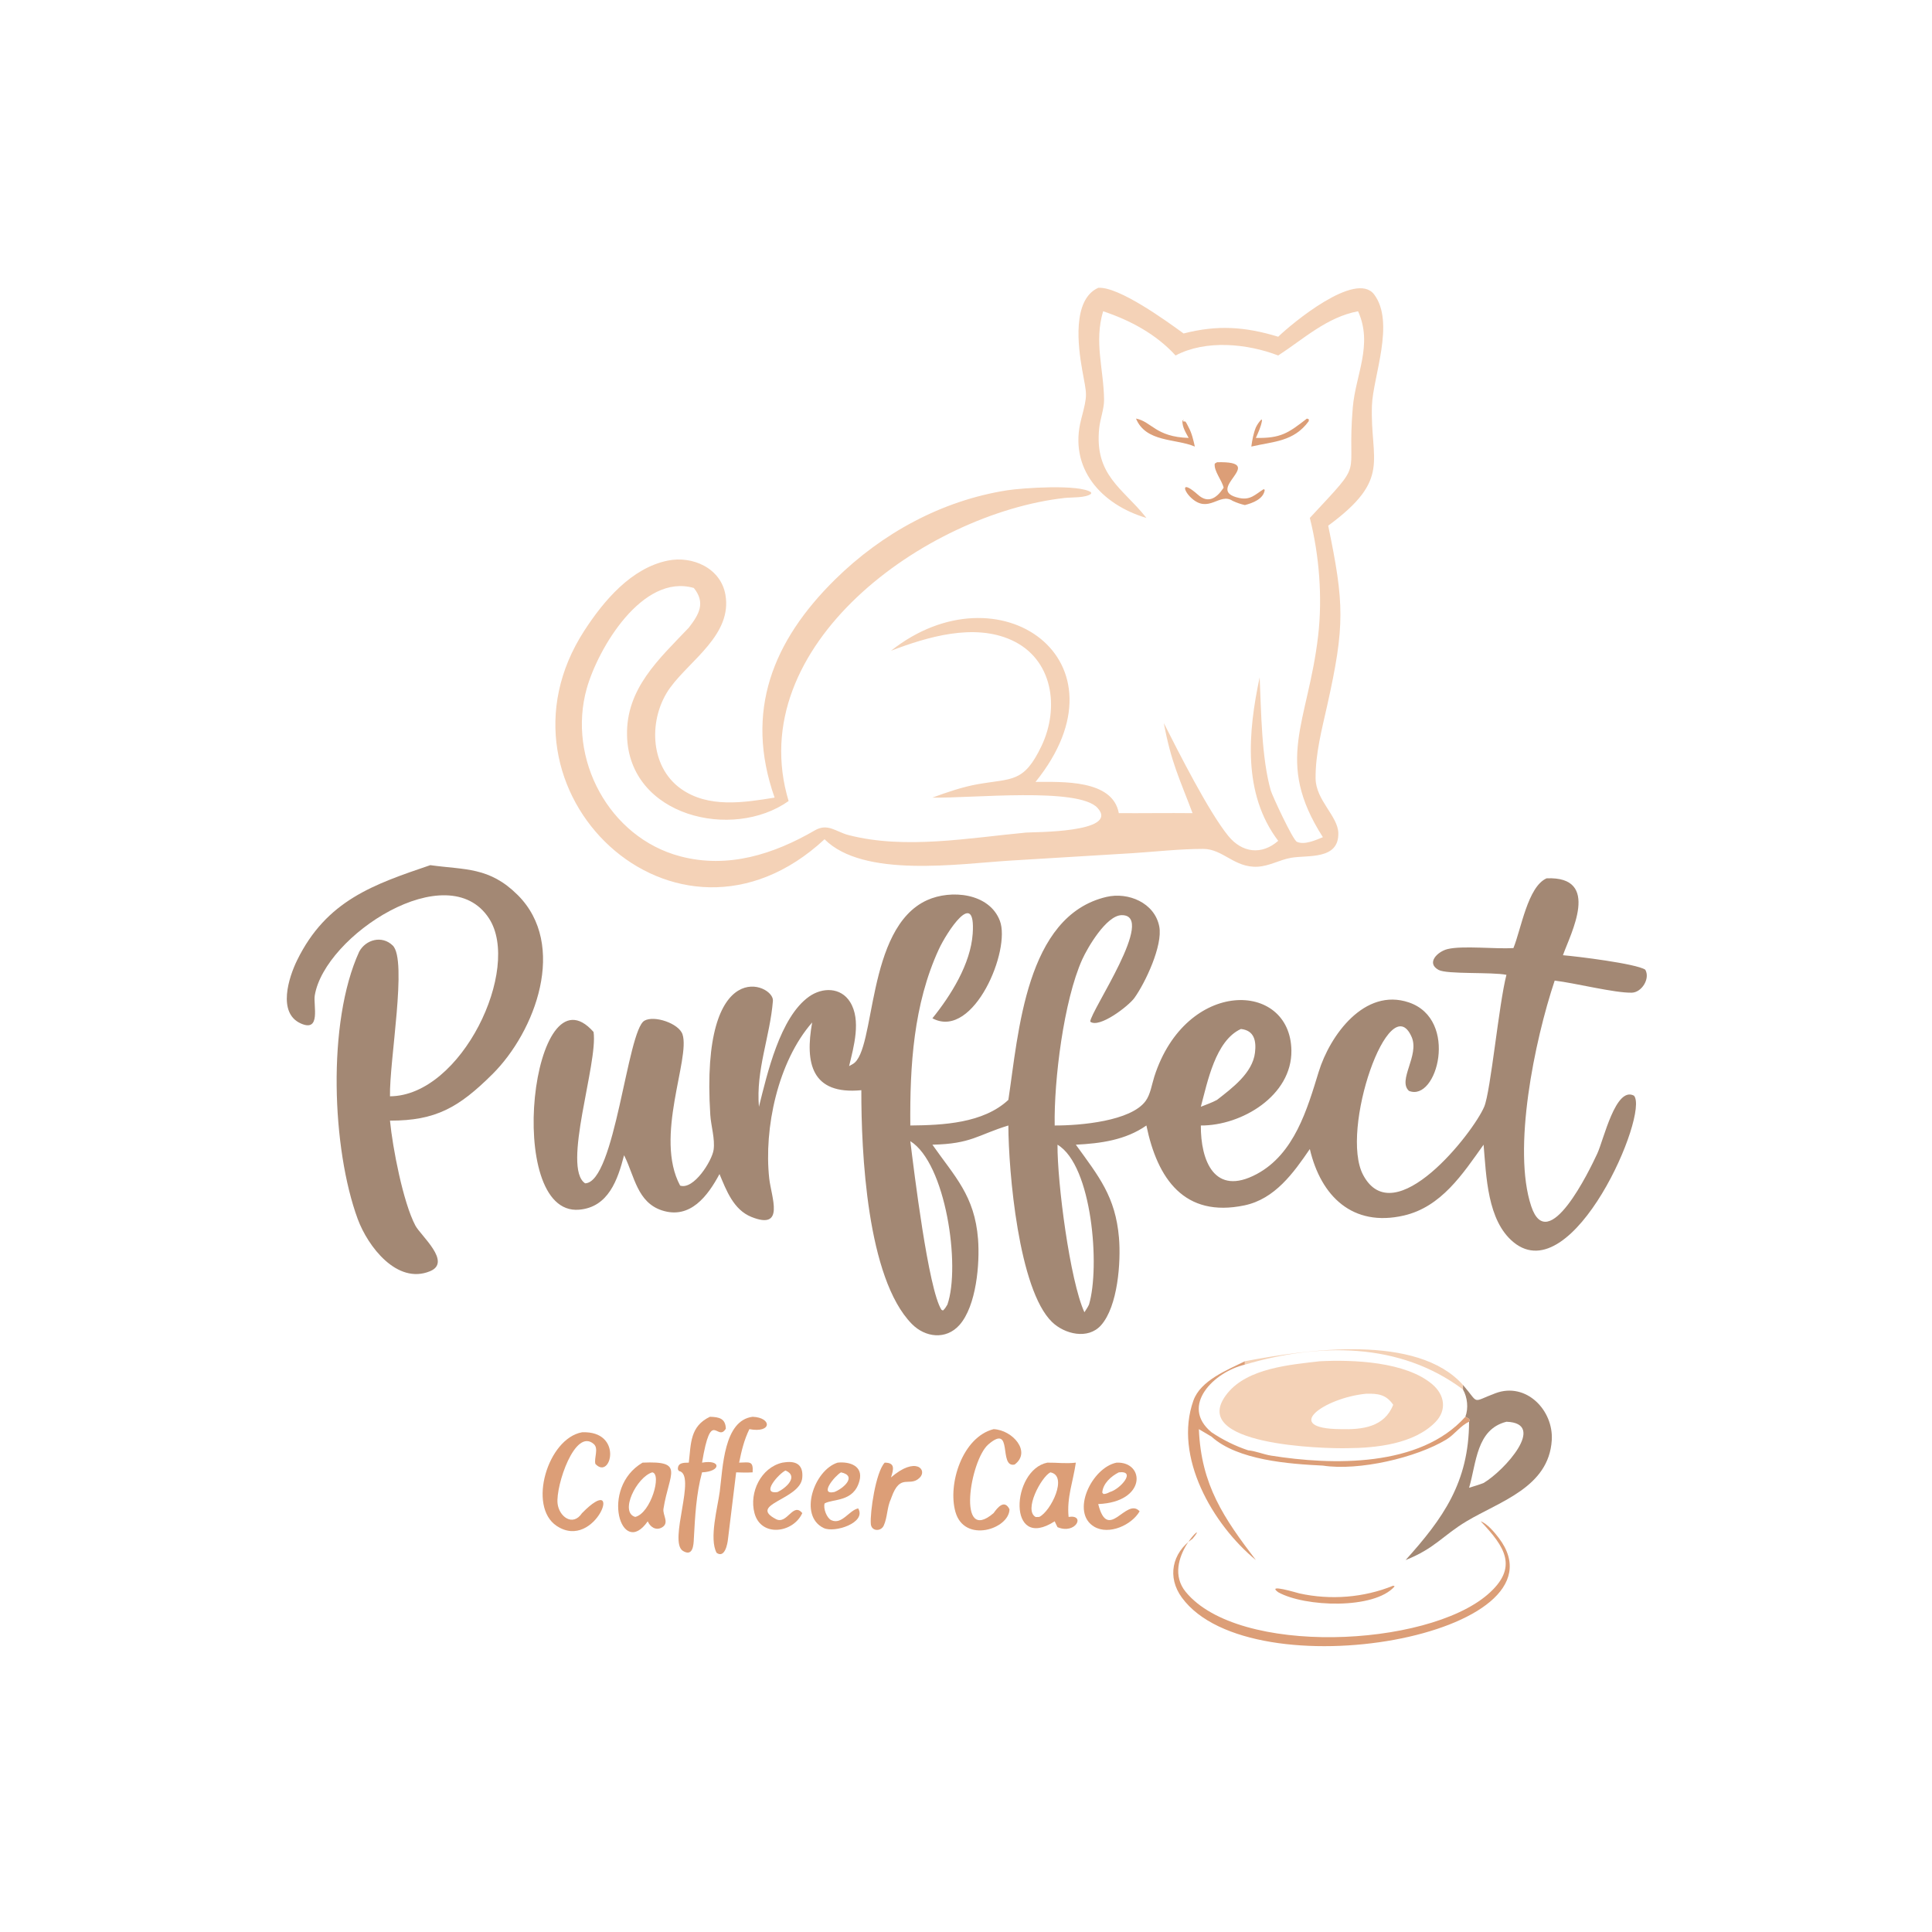 <?xml version="1.0" encoding="utf-8" ?>
<svg xmlns="http://www.w3.org/2000/svg" xmlns:xlink="http://www.w3.org/1999/xlink" width="512" height="512">
	<path fill="#A38874" d="M409.872 232.764C424.447 232.161 416.175 247.501 414.197 253.144C417.904 253.445 433.568 255.369 436.012 256.973C437.379 259.333 435.073 263.013 432.442 263.071C427.877 263.17 417.415 260.513 412.008 259.869C406.663 275.866 400.749 304.591 405.797 319.685C410.237 332.956 421.258 310.134 423.303 305.695C425.012 301.984 428.167 287.798 433.014 290.358C437.154 294.974 416.88 342.102 401.119 329.214C394.109 323.483 393.894 311.652 393.165 303.356C387.618 311.146 381.951 319.848 372.026 322.131C358.48 325.246 350.052 317.052 347.118 304.506C342.772 310.874 337.842 317.742 329.815 319.431C313.863 322.787 306.71 312.382 303.808 298.267C298.3 302.13 291.697 303.024 285.11 303.356C291.203 311.786 295.61 317.111 296.54 328.024C297.083 334.393 296.256 346.177 291.789 351.203C288.339 355.086 282.131 353.573 278.798 350.344C269.916 341.736 267.273 310.396 267.226 298.267C258.958 300.81 257.463 303.126 247.098 303.356C252.961 311.745 258.3 316.835 259.193 328.396C259.69 334.831 258.76 346.115 254.247 351.162C250.685 355.146 245.176 354.452 241.645 350.857C229.721 338.721 228.231 305.251 228.262 288.915C215.072 290.167 213.28 281.765 215.233 270.958C206.127 281.36 202.405 299.021 203.853 312.293C204.391 317.218 208.134 326.138 199.112 322.493C194.389 320.584 192.482 315.468 190.675 311.133C187.607 316.887 182.918 323.225 175.409 320.763C168.912 318.632 168.135 311.741 165.544 306.474L165.384 306.152C163.718 312.601 161.257 319.935 153.453 320.582C133.37 322.247 141.048 255.058 157.3 273.483C158.527 281.772 148.848 309.474 155.063 313.594C163.017 313.393 166.2 273.119 170.775 270.494C173.378 269.001 179.916 271.209 180.874 274.114C182.995 280.548 173.323 301.328 180.242 314.197C183.85 315.392 188.695 307.638 189.111 304.719C189.525 301.81 188.42 298.39 188.234 295.45C185.509 252.442 205.191 260.725 204.831 265.224C204.071 274.703 200.295 283.508 201.123 293.304C203.327 284.548 206.695 269.601 214.399 264.118C217.935 261.602 222.826 261.602 225.279 265.534C228.283 270.35 226.247 277.401 225.02 282.535L226.003 281.974C232.193 278.484 229.369 245.951 245.688 238.554C252.021 235.684 262.172 236.638 264.977 244.021C267.919 251.762 258.111 275.192 247.427 270.025L247.098 269.863C252.001 263.789 257.23 255.452 257.775 247.437C258.621 234.994 250.788 247.246 248.792 251.586C242.084 266.166 241.104 282.447 241.243 298.267C249.882 298.182 260.576 297.692 267.226 291.479C269.923 273.789 271.798 242.696 293.234 237.689C298.997 236.343 305.976 239.238 307.214 245.51C308.207 250.546 303.505 260.457 300.646 264.445C299.087 266.621 291.28 272.611 288.919 270.748C289.025 267.904 306.608 242.418 297.257 242.527C293.177 242.574 288.181 251.198 286.799 254.267C281.907 265.137 279.286 286.284 279.504 298.267C286.29 298.288 299.713 297.118 303.605 291.767C304.888 290.003 305.253 287.34 305.912 285.291C314.294 259.259 341.946 259.824 342.234 278.36C342.42 290.372 328.999 298.345 318.233 298.267C318.183 307.475 321.756 317.191 333.055 311.135C343.039 305.784 346.43 293.922 349.465 284.054C352.435 274.397 361.612 261.656 373.376 265.656C386.66 270.173 380.84 292.123 373.387 289.096C370.305 286.277 376.234 279.701 374.103 274.816C368.237 261.368 354.936 299.568 361.258 311.398C369.526 326.868 390.48 300.121 393.345 293.26C395.056 289.165 397.212 266.032 399.222 258.342C395.397 257.554 383.464 258.249 381.246 257.041C377.855 255.194 380.986 252.172 383.587 251.524C387.535 250.541 396.354 251.546 401.073 251.252C403.113 246.256 404.863 234.941 409.872 232.764ZM251.075 345.724C254.61 335.472 250.64 308.244 241.243 302.419C242.206 310.144 246.013 341.753 249.508 347.121L249.894 347.298C250.428 346.843 250.722 346.318 251.075 345.724ZM287.379 347.764C287.806 347.099 288.268 346.445 288.595 345.724C291.555 335.846 289.474 308.838 280.249 303.356C280.178 313.37 283.539 339.376 287.379 347.764ZM318.233 293.304C319.663 292.732 321.175 292.216 322.527 291.479C326.493 288.38 331.933 284.381 332.583 278.975C332.964 275.812 332.382 273.071 328.854 272.692C322.096 275.783 320.005 286.732 318.233 293.304Z"/>
	<path fill="#F4D2B7" d="M338.74 89.238C342.274 85.806 359.321 71.612 364.163 78.037C369.768 85.473 363.843 99.886 363.579 107.457C363.063 122.219 368.882 126.873 351.987 139.311C356.253 159.937 356.451 165.79 351.71 187.01C350.294 193.35 348.587 199.75 348.646 206.292C348.698 212.056 354.556 216.265 354.668 220.755C354.846 227.939 346.624 226.559 342.188 227.319C339.123 227.843 336.448 229.52 333.264 229.688C327.148 230.009 324.089 224.968 318.882 224.969C312.732 224.97 306.477 225.68 300.336 226.087L267.592 228.075C253.994 228.922 228.802 232.741 218.515 222.41C179.092 258.991 127.504 209.326 154.845 167.142C159.974 159.228 167.282 150.537 176.977 148.562C183.509 147.231 191.017 150.539 192.247 157.63C194.074 168.171 182.937 174.911 177.611 182.223C171.836 190.153 171.966 202.988 180.444 209.027C187.702 214.198 197.099 212.702 205.279 211.375C197.206 188.464 204.868 169.779 221.298 153.579C233.71 141.34 249.551 132.66 266.888 129.938C270.884 129.31 286.091 128.256 289.152 130.475L289.15 130.853C287.7 132.002 284.052 131.753 282.156 131.965C245.43 136.068 196.6 171.075 208.988 212.283C194.171 222.799 166.686 216.399 166.172 194.95C165.873 182.485 174.618 174.677 182.541 166.341C185.28 162.8 187.027 159.747 183.876 155.821C170.215 151.887 158.462 171.873 155.489 182.471C150.274 201.06 161.383 221.975 180.318 226.946C192.977 230.27 205.088 226.354 215.943 220.055C219.376 218.063 221.56 220.449 224.853 221.301C239.862 225.183 256.818 222.049 271.945 220.638C273.591 220.484 296.868 220.735 290.863 214.112C285.797 208.525 257.436 211.595 247.098 211.375C250.969 209.947 255.122 208.521 259.19 207.81C268.259 206.225 271.331 207.503 276 197.715C280.823 187.605 279.085 174.65 268.07 169.635C258.078 165.086 245.752 168.784 236.124 172.457C264.663 149.856 300.454 174.924 274.431 207.211C281.335 207.225 294.868 206.5 296.496 215.494C303.011 215.529 309.521 215.424 316.038 215.494C312.545 206.196 310.401 202.152 308.424 191.629C312.342 199.337 320.274 215.1 325.513 221.536C329.174 226.033 334.384 226.659 338.74 222.829C329.262 210.338 330.739 193.987 333.825 179.49C334.238 188.646 334.305 200.802 336.764 209.477C337.136 210.789 342.591 222.581 343.692 223.089C345.681 224.008 348.715 222.625 350.577 221.862C337.591 201.589 346.62 191.684 349.317 168.513C350.498 158.36 349.621 147.169 347.118 137.258C362.104 121.108 356.799 127.82 358.508 107.923C359.247 99.321 363.905 91.342 359.901 82.487C351.599 84.062 345.566 89.775 338.74 94.208C330.488 91.04 319.539 89.975 311.537 94.208C306.421 88.578 299.517 84.873 292.34 82.487C289.889 90.637 292.527 97.958 292.587 105.98C292.605 108.367 291.56 110.997 291.305 113.412C289.978 125.961 297.542 129.385 303.592 136.983L303.808 137.258C291.821 133.715 283.142 124.064 286.521 111.123C288.34 104.16 288.007 104.919 286.771 97.899C285.713 91.893 284.076 79.433 291.041 76.275C296.463 75.882 309.058 85.016 313.666 88.375C322.646 86.063 329.94 86.564 338.74 89.238Z"/>
	<path fill="#A38874" d="M114.029 229.275C123.218 230.553 129.668 229.697 137.177 237.166C150.457 250.375 141.906 273.35 130.469 284.698C121.626 293.472 115.502 297.009 103.351 296.981C104.036 304.164 106.833 318.653 110.075 324.786C111.491 327.467 119.841 334.48 113.939 336.897C105.194 340.477 97.469 330.288 94.804 323.061C88.007 304.631 86.578 270.998 95.195 252.195C96.945 248.975 101.253 247.801 104.086 250.581C108.014 254.436 103.155 281.127 103.351 290.532C122.344 290.402 138.276 256.685 129.579 243.362C118.657 226.63 85.99 247.933 83.411 263.835C83 266.369 85.132 273.67 79.686 271.215C73.48 268.417 76.517 259.01 78.736 254.479C86.527 238.573 99.06 234.374 114.029 229.275Z"/>
	<path fill="#F4D2B7" d="M349.749 360.747C358.613 360.291 372.588 360.852 379.63 366.903C382.853 369.673 383.48 373.685 380.431 376.835C374.757 382.694 364.662 383.748 356.986 383.783C351.401 383.93 313.896 383.129 325.351 369.148C330.746 362.562 341.928 361.66 349.749 360.747ZM355.253 378.739C361.042 378.903 366.88 378.21 369.212 372.281C367.318 369.514 365.099 369.277 362.007 369.355C350.977 370.437 339.448 378.608 355.253 378.739Z"/>
	<path fill="#A38874" d="M387.702 367.025C392.179 372.194 389.772 371.663 396.321 369.217C404.45 366.182 411.735 373.738 411.233 381.689C410.448 394.138 397.542 397.848 388.697 403.127C382.295 406.948 380.326 410.315 372.503 413.431C382.42 402.396 389.259 392.843 389.321 376.778C389.688 375.893 388.989 375.882 388.333 375.463C389.194 373.217 388.891 370.306 387.702 368.231L387.702 367.025ZM389.321 394.274C390.599 393.866 391.918 393.504 393.165 393.009C398.714 389.725 410.043 377.139 399.222 376.778C391.233 378.788 391.291 387.668 389.321 394.274Z"/>
	<path fill="#DC9E77" d="M392.408 403.164C394.155 403.781 396.112 406.143 397.215 407.599C416.698 433.313 331.689 448.537 313.228 423.409C309.253 417.998 310.572 411.566 316.038 407.784C321.111 401.752 307.284 413.403 314.237 421.88C328.204 438.908 378.018 436.588 394.252 422.556C402.545 415.388 398.8 409.914 392.408 403.164Z"/>
	<path fill="#DC9E77" d="M329.896 360.747L329.896 361.644C321.74 363.557 312.589 372.539 321.063 379.57C324.138 381.617 327.288 383.183 330.791 384.355C332.717 384.514 334.847 385.433 336.818 385.748C353.087 388.347 376.329 388.9 388.333 375.463C388.989 375.882 389.688 375.893 389.321 376.778C387.049 377.804 385.456 380.181 383.308 381.483C375.352 386.304 360.138 389.864 350.577 388.399C341.601 387.968 327.96 386.974 321.063 380.722L317.711 378.739C318.327 393.634 324.38 402.351 332.817 413.431C321.369 404.019 310.938 385.997 316.276 371.132C318.189 365.808 325.239 363.071 329.896 360.747Z"/>
	<path fill="#DC9E77" d="M277.554 387.615C280.177 387.58 282.437 387.937 285.11 387.615C284.389 392.622 282.681 396.829 283.187 402.003C287.769 401.274 285.106 406.756 280.249 404.713C279.98 404.211 279.75 403.679 279.504 403.164C266.867 411.321 267.974 389.54 277.554 387.615ZM275.408 402.003C278.494 400.526 283.124 391.03 278.346 390.188C275.879 391.488 271.209 400.302 274.479 402.031L275.408 402.003Z"/>
	<path fill="#DC9E77" d="M170.281 387.615C181.587 387.104 177.325 390.332 175.826 399.856C175.564 401.523 177.496 403.611 175.412 404.793C173.785 405.716 172.281 404.625 171.656 403.164C164.68 413.198 158.852 394.351 170.281 387.615ZM168.343 402.003C172.487 401.003 175.452 390.543 172.85 390.188C168.734 391.438 164.087 400.763 168.343 402.003Z"/>
	<path fill="#DC9E77" d="M263.312 378.739C268.337 378.954 273.433 384.76 268.88 388.122C264.505 389.089 268.629 377.033 261.931 382.778C257.063 386.953 253.489 409.418 263.312 400.992C264.431 399.41 266.193 397.307 267.525 399.964C267.465 405.217 255.582 409.075 253.202 400.677C251.107 393.284 255.046 380.845 263.312 378.739Z"/>
	<path fill="#DC9E77" d="M154.245 379.57C165.239 379.102 161.948 392.438 157.784 387.956C157.371 386.395 158.722 383.903 157.366 382.697C152.377 378.261 147.27 393.702 147.758 398.408C148.116 401.854 151.759 404.707 154.245 400.992C165.645 389.39 157.933 411.3 147.52 404.381C139.768 399.229 145.157 381.189 154.245 379.57Z"/>
	<path fill="#DC9E77" d="M295.916 387.615C303.437 387.304 303.905 398.063 291.041 398.591C293.632 408.939 298.446 396.625 302.012 400.51C299.936 404.136 293.918 406.892 290.007 404.609C283.604 400.874 289.319 388.898 295.916 387.615ZM294.125 395.403C296.906 394.639 301.24 389.634 296.496 390.188C294.467 391.203 292.266 393.154 292.11 395.563L292.432 395.929C293.106 395.923 293.539 395.694 294.125 395.403Z"/>
	<path fill="#DC9E77" d="M188.127 375.463C190.566 375.515 192.275 375.901 192.351 378.622C190.039 382.357 188.507 372.873 186.048 387.615C191.176 386.707 191.148 389.971 186.048 390.188C184.487 395.995 184.205 401.812 183.876 407.784C183.815 409.397 183.642 412.622 181.001 411.018C177.002 408.588 184.751 390.707 179.919 389.825L179.649 389.406C179.568 387.606 181.124 387.63 182.541 387.615C183.136 382.467 182.856 377.996 188.127 375.463Z"/>
	<path fill="#DC9E77" d="M199.455 375.463C204.591 375.667 204.644 379.864 198.592 378.739C197.183 381.637 196.51 384.478 195.877 387.615C198.601 387.56 199.673 387.021 199.455 390.188C197.986 390.276 196.557 390.251 195.088 390.188L192.935 407.784C192.799 409.193 192.078 413.035 189.908 411.52C187.879 407.76 190.198 399.413 190.746 395.253C191.575 388.97 191.768 376.428 199.455 375.463Z"/>
	<path fill="#DC9E77" d="M207.353 387.615L208.101 387.513C211.147 387.128 212.912 388.314 212.608 391.632C212.073 397.468 198.033 398.621 205.639 402.581C208.614 404.13 210.138 397.968 212.614 400.992C210.222 406.277 201.673 407.478 199.944 400.984C198.486 395.511 201.663 388.905 207.353 387.615ZM206.072 395.403C208.298 394.359 211.743 391.252 208.174 389.698C206.434 390.488 201.43 396.107 206.072 395.403Z"/>
	<path fill="#DC9E77" d="M221.972 387.615C225.229 387.276 228.806 388.514 227.771 392.419C226.262 398.113 220.865 397.133 218.537 398.419C218.111 399.739 219.114 402.331 220.317 402.873C223.12 404.136 224.996 400.27 227.423 399.738C229.704 403.536 221.158 406.312 218.295 404.949C211.551 401.737 215.713 389.594 221.972 387.615ZM221.095 395.403C223.505 394.496 227.262 391.134 222.878 390.188C221.295 391.058 216.945 396.258 221.095 395.403Z"/>
	<path fill="#DC9E77" d="M234.461 387.615C237.32 387.61 236.787 389.435 236.124 391.536C242.686 385.845 245.863 389.535 243.712 391.625C241.01 394.253 238.61 390.209 236.239 396.851L236.124 397.18C235.043 399.442 235.211 402.062 234.206 404.281C233.453 405.947 230.942 405.841 230.778 403.879C230.526 400.876 232.078 390.092 234.461 387.615Z"/>
	<path fill="#DC9E77" d="M322.527 122.498C336.475 122.147 318.509 129.846 328.416 131.973C331.361 132.606 332.631 131.052 334.88 129.634L335.167 129.819C334.867 132.256 331.933 133.331 329.896 133.849C328.73 133.572 327.717 133.231 326.634 132.717C323.165 130.437 320.318 136.291 315.635 131.901C313.54 129.937 312.938 127.089 317.522 131.152C320.137 133.47 322.362 132.05 324.101 129.503L324.276 129.241C323.824 127.269 321.631 124.789 321.922 122.863L322.527 122.498Z"/>
	<path fill="#DC9E77" d="M369.212 420.224L369.604 420.391C364.236 426.589 345.77 425.888 338.74 421.958C335.474 419.588 343.718 422.127 344.359 422.269C352.575 424.081 361.439 423.405 369.212 420.224Z"/>
	<path fill="#F4D2B7" d="M329.896 360.747C346.483 357.596 375.526 353.375 387.702 367.025L387.702 368.231C370.879 355.595 349.428 355.869 329.896 361.644L329.896 360.747Z"/>
	<path fill="#DC9E77" d="M301.049 110.925C305.207 111.723 306.218 115.788 315.008 116.054C314.203 114.565 313.293 113.17 313.345 111.417L313.736 111.313L313.562 111.226L313.478 111.672L314.142 111.714C314.485 112.149 314.74 112.772 315.008 113.264C315.862 114.847 316.253 116.607 316.643 118.346C311.584 116.176 303.68 117.295 301.049 110.925Z"/>
	<path fill="#DC9E77" d="M346.349 110.925L346.863 111.124L346.823 111.627C342.832 117.07 337.596 116.957 331.614 118.346C331.863 116.573 332.149 114.936 332.817 113.264C333.229 112.424 333.659 111.814 334.304 111.137L334.453 111.398C334.198 113.053 333.48 114.531 332.817 116.054C339.396 116.175 341.363 114.803 346.349 110.925Z"/>
</svg>

